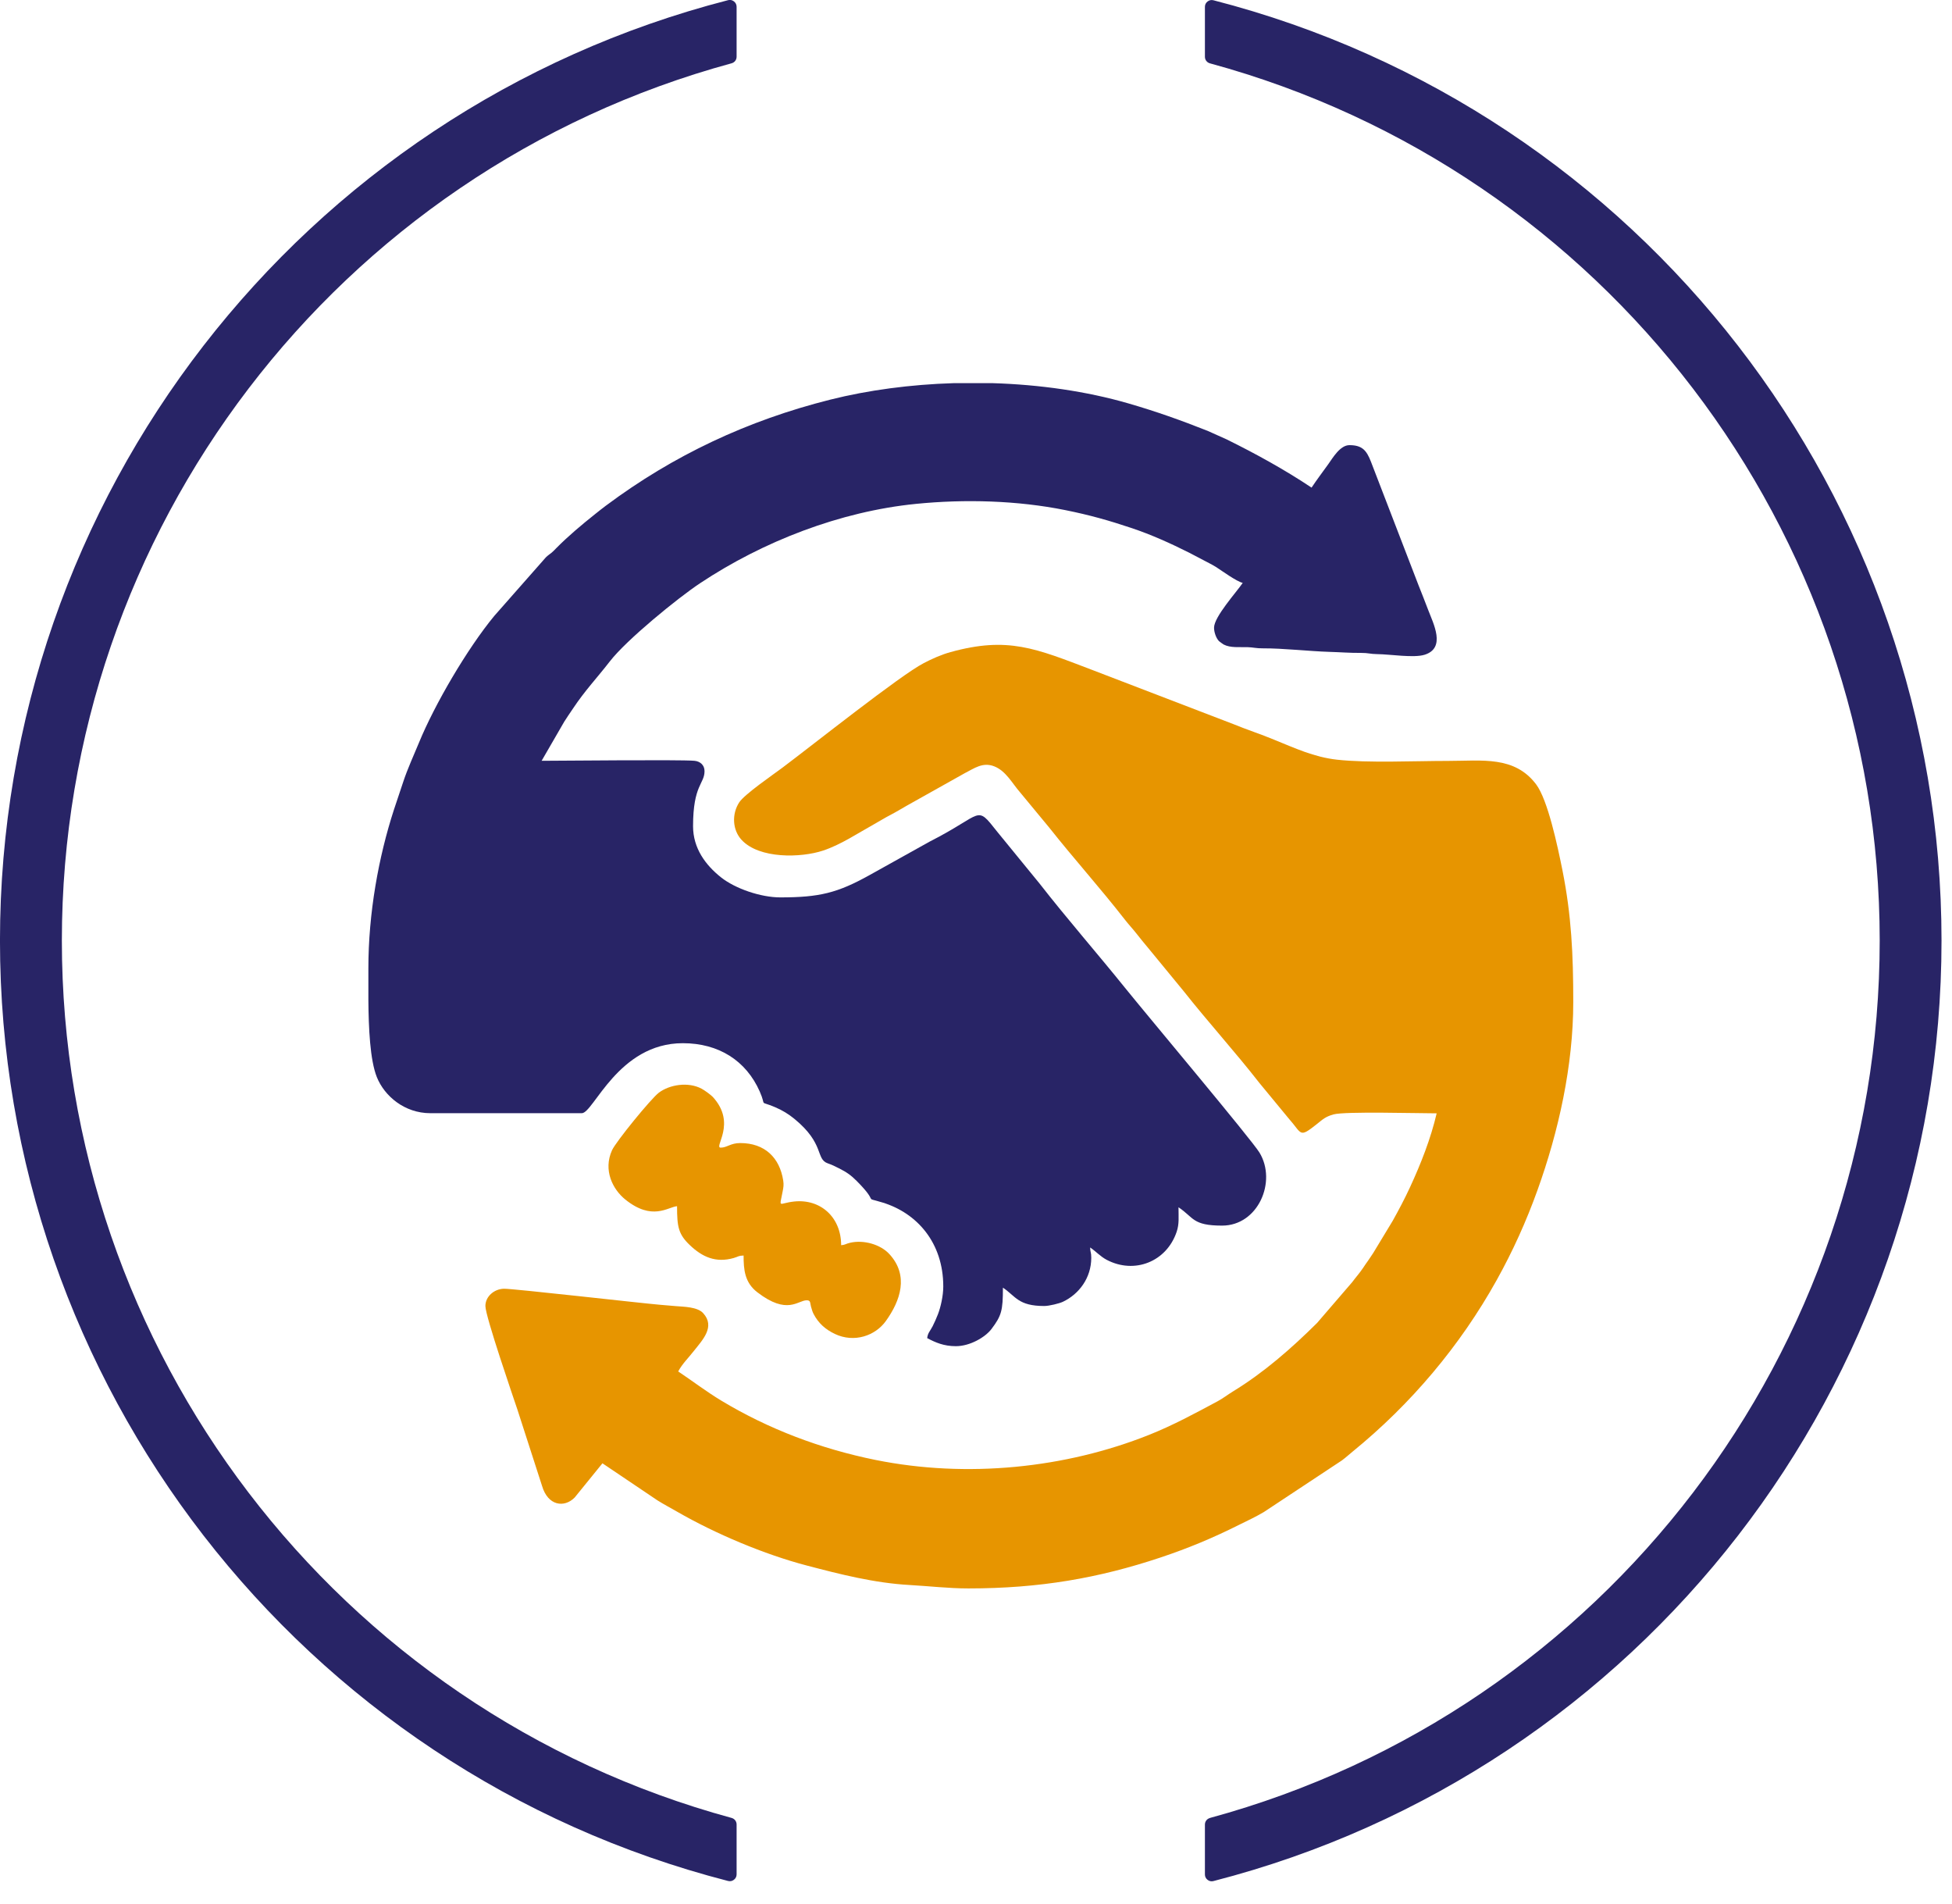 <svg width="81" height="79" viewBox="0 0 81 79" fill="none" xmlns="http://www.w3.org/2000/svg">
<path fill-rule="evenodd" clip-rule="evenodd" d="M15.286 41.48C15.295 42.646 15.354 43.98 15.638 44.688C15.952 45.47 16.784 46.183 17.857 46.183H24.143C24.628 46.183 25.65 43.279 28.333 43.279C29.824 43.279 30.957 44.002 31.524 45.279C31.824 45.955 31.457 45.636 32.157 45.931C32.468 46.062 32.72 46.219 32.959 46.414C34.232 47.453 33.837 48.083 34.348 48.263C34.557 48.336 34.64 48.384 34.81 48.468C35.133 48.629 35.31 48.754 35.559 49.004C36.539 49.992 35.756 49.625 36.625 49.89C38.052 50.326 39.142 51.555 39.142 53.372C39.142 53.758 39.033 54.238 38.919 54.529C38.844 54.72 38.786 54.848 38.699 55.024C38.604 55.211 38.494 55.306 38.475 55.515C38.817 55.696 39.163 55.849 39.665 55.849C40.255 55.849 40.887 55.474 41.142 55.137C41.559 54.584 41.617 54.373 41.617 53.421C42.151 53.779 42.248 54.182 43.331 54.182C43.537 54.182 43.956 54.078 44.108 54.006C44.772 53.691 45.283 53.02 45.283 52.182C45.283 51.943 45.241 51.969 45.236 51.754C45.472 51.912 45.656 52.124 45.917 52.263C47.069 52.873 48.405 52.351 48.826 51.105C48.938 50.776 48.903 50.495 48.903 50.086C49.543 50.514 49.478 50.847 50.712 50.847C52.207 50.847 52.993 49.02 52.264 47.819C51.941 47.286 47.617 42.14 46.678 40.975C45.513 39.529 44.282 38.123 43.139 36.658L41.383 34.509C40.469 33.355 40.842 33.767 38.584 34.912L36.076 36.309C34.748 37.047 34 37.23 32.378 37.23C31.57 37.23 30.513 36.869 29.921 36.4C29.276 35.889 28.759 35.191 28.759 34.277C28.759 32.559 29.235 32.526 29.235 31.992C29.235 31.737 29.05 31.582 28.808 31.562C28.175 31.51 23.246 31.563 22.475 31.563L23.417 29.935C23.538 29.741 23.648 29.589 23.779 29.392C24.268 28.654 24.785 28.112 25.304 27.441C25.997 26.544 28.135 24.802 29.055 24.193C31.669 22.458 34.863 21.219 38.004 20.905C40.039 20.701 42.22 20.763 44.206 21.163C45.243 21.372 46.03 21.598 46.943 21.903C47.783 22.183 48.578 22.545 49.345 22.929L50.189 23.371C50.291 23.429 50.36 23.458 50.463 23.525C50.713 23.688 51.312 24.122 51.568 24.183C51.318 24.557 50.378 25.588 50.378 26.041C50.378 26.229 50.462 26.473 50.582 26.598C50.598 26.615 50.756 26.727 50.775 26.738C51.059 26.887 51.434 26.839 51.76 26.848C52.014 26.856 52.118 26.901 52.424 26.898C53.195 26.892 54.372 27.02 55.138 27.043C55.628 27.057 56.008 27.091 56.473 27.087C56.779 27.085 56.862 27.135 57.138 27.137C57.701 27.143 58.663 27.306 59.117 27.163C60.01 26.882 59.481 25.877 59.261 25.298C59.126 24.943 58.99 24.598 58.859 24.27L56.886 19.148C56.706 18.691 56.531 18.468 55.995 18.468C55.608 18.468 55.304 18.997 55.118 19.257C54.873 19.598 54.652 19.889 54.424 20.23C53.332 19.499 52.114 18.827 50.901 18.229L50.112 17.875C48.988 17.431 47.995 17.076 46.823 16.736C45.087 16.233 43.15 15.956 41.194 15.896H39.569C37.789 15.951 36.036 16.182 34.444 16.582C31.03 17.441 27.946 18.884 25.134 20.985C24.98 21.1 24.856 21.2 24.706 21.319C24.142 21.768 23.588 22.231 23.082 22.742C23.011 22.814 22.966 22.866 22.889 22.93C22.784 23.017 22.758 23.02 22.652 23.122L20.511 25.552C19.388 26.913 18.035 29.227 17.387 30.808C17.165 31.349 16.92 31.869 16.732 32.438L16.35 33.581C15.706 35.56 15.286 37.888 15.286 40.181V41.477L15.287 41.478H15.288L15.286 41.48ZM50.208 75.421C66.612 70.959 78 56.019 78 39.024C78 22.028 66.612 7.09 50.208 2.628C50.083 2.594 49.999 2.484 49.999 2.354V0.285C49.999 0.194 50.037 0.117 50.109 0.062C50.18 0.006 50.265 -0.011 50.353 0.011C68.113 4.582 80.565 20.654 80.565 39.025C80.565 57.397 68.113 73.469 50.353 78.04C50.265 78.063 50.18 78.045 50.109 77.989C50.037 77.934 49.999 77.855 49.999 77.766V75.697C49.999 75.567 50.083 75.457 50.208 75.423V75.421ZM30.566 0.284V2.353C30.566 2.483 30.482 2.592 30.357 2.626C13.955 7.088 2.567 22.028 2.567 39.023C2.567 56.019 13.955 70.957 30.357 75.42C30.482 75.454 30.566 75.563 30.566 75.693V77.762C30.566 77.853 30.527 77.931 30.456 77.985C30.384 78.041 30.299 78.058 30.212 78.036C12.452 73.465 -0.001 57.394 -0.001 39.022C-0.001 20.651 12.452 4.579 30.212 0.007C30.299 -0.016 30.384 0.002 30.456 0.058C30.527 0.113 30.566 0.192 30.566 0.282V0.284Z" fill="#282466"/>
<path fill-rule="evenodd" clip-rule="evenodd" d="M59.617 46.184C59.369 47.247 58.956 48.292 58.506 49.263C58.28 49.75 58.049 50.186 57.793 50.645L56.985 51.98C56.9 52.101 56.861 52.174 56.775 52.293C56.69 52.409 56.64 52.486 56.561 52.604C56.411 52.826 56.268 52.981 56.107 53.197L54.653 54.886C53.59 55.94 52.447 56.943 51.161 57.728C50.926 57.872 50.758 58.009 50.523 58.136C49.59 58.636 48.678 59.131 47.679 59.529C44.221 60.909 40.134 61.337 36.328 60.568C34.061 60.109 31.902 59.295 29.931 58.108C29.311 57.734 28.738 57.295 28.143 56.897C28.306 56.587 28.565 56.337 28.782 56.06C29.155 55.587 29.691 55.045 29.18 54.48C28.942 54.217 28.381 54.215 28.043 54.187C27.778 54.165 27.65 54.153 27.385 54.131C26.618 54.067 21.263 53.455 20.905 53.466C20.499 53.479 20.142 53.79 20.142 54.183C20.142 54.614 21.313 58.009 21.469 58.475L22.492 61.643C22.733 62.474 23.416 62.566 23.847 62.127L24.999 60.708L27.276 62.242C27.555 62.418 27.81 62.548 28.092 62.712C29.688 63.633 31.72 64.488 33.474 64.948C34.844 65.307 36.278 65.677 37.759 65.758C38.562 65.803 39.363 65.899 40.189 65.899C43.139 65.899 45.584 65.473 48.147 64.619C49.311 64.231 50.343 63.799 51.41 63.264C51.775 63.082 52.1 62.935 52.446 62.729L55.685 60.587C55.849 60.464 55.971 60.352 56.13 60.221C58.545 58.255 60.591 55.832 62.108 53.105C62.774 51.909 63.339 50.659 63.801 49.37C64.672 46.95 65.284 44.215 65.284 41.568C65.284 39.599 65.208 37.974 64.836 36.111C64.633 35.097 64.227 33.181 63.742 32.539C62.842 31.349 61.5 31.568 60.094 31.568C58.676 31.568 56.778 31.661 55.479 31.517C54.522 31.41 53.723 31.032 52.877 30.691C52.58 30.571 52.317 30.466 52.017 30.361C51.727 30.258 51.462 30.154 51.189 30.045L45.305 27.787C42.975 26.9 41.823 26.394 39.438 27.055C39.063 27.159 38.673 27.331 38.326 27.514C37.352 28.02 33.758 30.881 32.47 31.847C32.077 32.142 30.899 32.947 30.674 33.289C30.36 33.772 30.392 34.433 30.773 34.844C31.506 35.638 33.237 35.592 34.151 35.289C34.896 35.042 35.574 34.58 36.255 34.203C36.504 34.064 36.708 33.934 36.954 33.807C37.168 33.696 37.415 33.547 37.623 33.428L40.033 32.077C40.43 31.875 40.78 31.607 41.254 31.792C41.742 31.983 41.993 32.487 42.324 32.866L43.531 34.325C44.551 35.614 45.659 36.846 46.668 38.141C46.827 38.347 46.994 38.522 47.165 38.739C47.329 38.949 47.465 39.114 47.635 39.317L49.117 41.12C50.14 42.414 51.245 43.628 52.26 44.929L53.466 46.391C54.044 47.038 53.891 47.231 54.641 46.637C54.891 46.439 54.991 46.331 55.333 46.234C55.801 46.102 58.845 46.189 59.621 46.189H59.619L59.617 46.184ZM28.095 50.041C28.095 50.895 28.15 51.203 28.623 51.654C29.138 52.147 29.7 52.402 30.439 52.193C30.645 52.135 30.632 52.093 30.856 52.088C30.856 52.678 30.902 53.21 31.427 53.613C32.676 54.573 33.106 53.945 33.475 53.945C33.642 53.945 33.61 54.044 33.651 54.198C33.688 54.329 33.711 54.418 33.762 54.515C33.964 54.901 34.255 55.157 34.648 55.343C35.442 55.719 36.319 55.422 36.761 54.803C37.366 53.958 37.721 52.921 36.91 52.033C36.539 51.625 35.838 51.428 35.278 51.558C35.077 51.604 35.094 51.643 34.904 51.66C34.904 50.497 34.046 49.731 32.953 49.847C32.289 49.919 32.34 50.16 32.478 49.422C32.509 49.261 32.529 49.157 32.5 48.972C32.351 48.031 31.74 47.422 30.715 47.422C30.316 47.422 30.167 47.612 29.907 47.612C29.598 47.612 30.588 46.612 29.58 45.51C29.504 45.427 29.229 45.227 29.114 45.167C28.553 44.869 27.782 44.999 27.34 45.332C27.017 45.575 25.56 47.361 25.396 47.721C25.02 48.553 25.429 49.345 25.946 49.763C27.067 50.668 27.719 50.072 28.096 50.041H28.095Z" fill="#E79500"/>
</svg>

